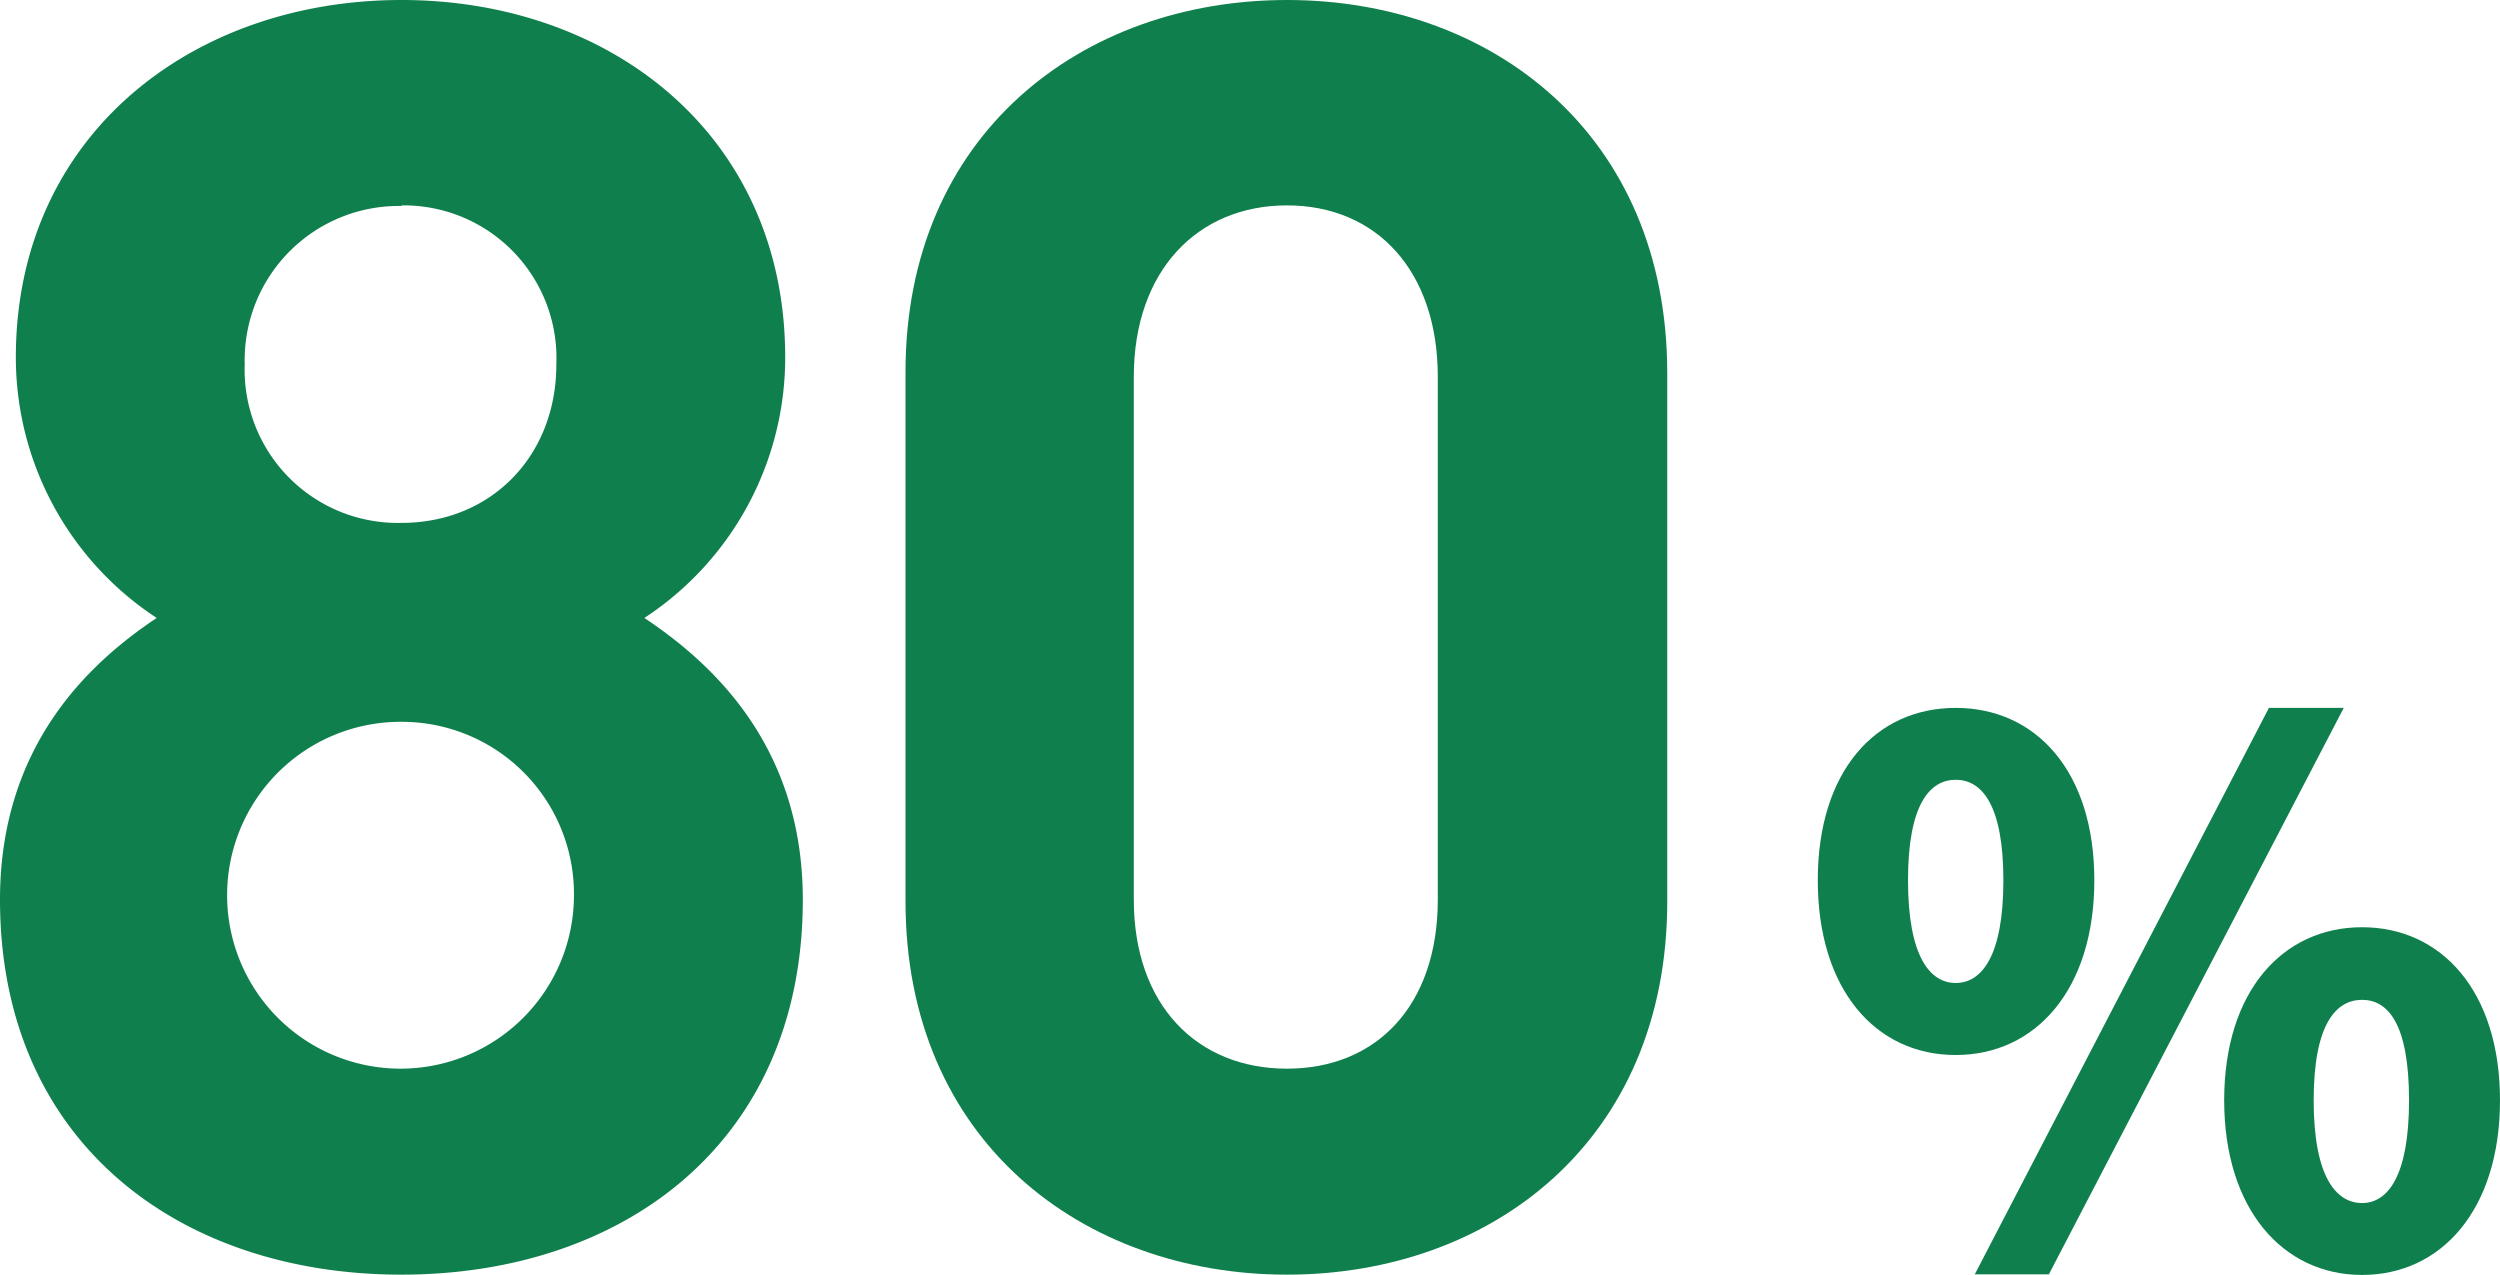 <svg xmlns="http://www.w3.org/2000/svg" viewBox="0 0 170.4 86.88"><g id="レイヤー_2" data-name="レイヤー 2"><g id="デザイン"><path d="M27.36,86.88C12.24,86.88,0,77.88,0,61.32c0-10.44,6-16.08,10.68-19.2a21.23,21.23,0,0,1-9.6-17.76C1.08,9.24,13.08,0,27.36,0S53.52,9.24,53.52,24.36a21.23,21.23,0,0,1-9.6,17.76c4.68,3.12,10.8,8.76,10.8,19.2C54.72,77.88,42.48,86.88,27.36,86.88Zm0-37.68A11.82,11.82,0,1,0,39.12,61.08,11.73,11.73,0,0,0,27.36,49.2Zm0-35.16a10.51,10.51,0,0,0-10.68,10.8,10.44,10.44,0,0,0,10.68,10.8c6.12,0,10.56-4.56,10.56-10.8A10.41,10.41,0,0,0,27.36,14Z" style="fill:#0f804d"/><path d="M87.72,86.88c-13.92,0-26-9.12-26-25.44v-36C61.68,9.12,73.8,0,87.72,0s25.92,9.12,25.92,25.44v36C113.64,77.76,101.64,86.88,87.72,86.88ZM98,25.68C98,18.48,93.84,14,87.72,14S77.28,18.48,77.28,25.68V61.32c0,7.2,4.32,11.52,10.44,11.52S98,68.52,98,61.32Z" style="fill:#0f804d"/><path d="M123.9,60c0-7.45,3.95-11.75,9.4-11.75s9.45,4.3,9.45,11.75-4,11.91-9.45,11.91S123.9,67.46,123.9,60Zm12.65,0c0-5.2-1.5-6.85-3.25-6.85s-3.25,1.65-3.25,6.85,1.5,7,3.25,7S136.55,65.21,136.55,60Zm18.1-11.75h5.1l-20.1,38.61H134.6ZM151.6,75c0-7.45,4-11.8,9.4-11.8s9.4,4.35,9.4,11.8-4,11.9-9.4,11.9S151.6,82.41,151.6,75Zm12.6,0c0-5.25-1.45-6.85-3.2-6.85s-3.3,1.6-3.3,6.85,1.55,7,3.3,7S164.2,80.16,164.2,75Z" style="fill:#0f804d"/></g></g></svg>